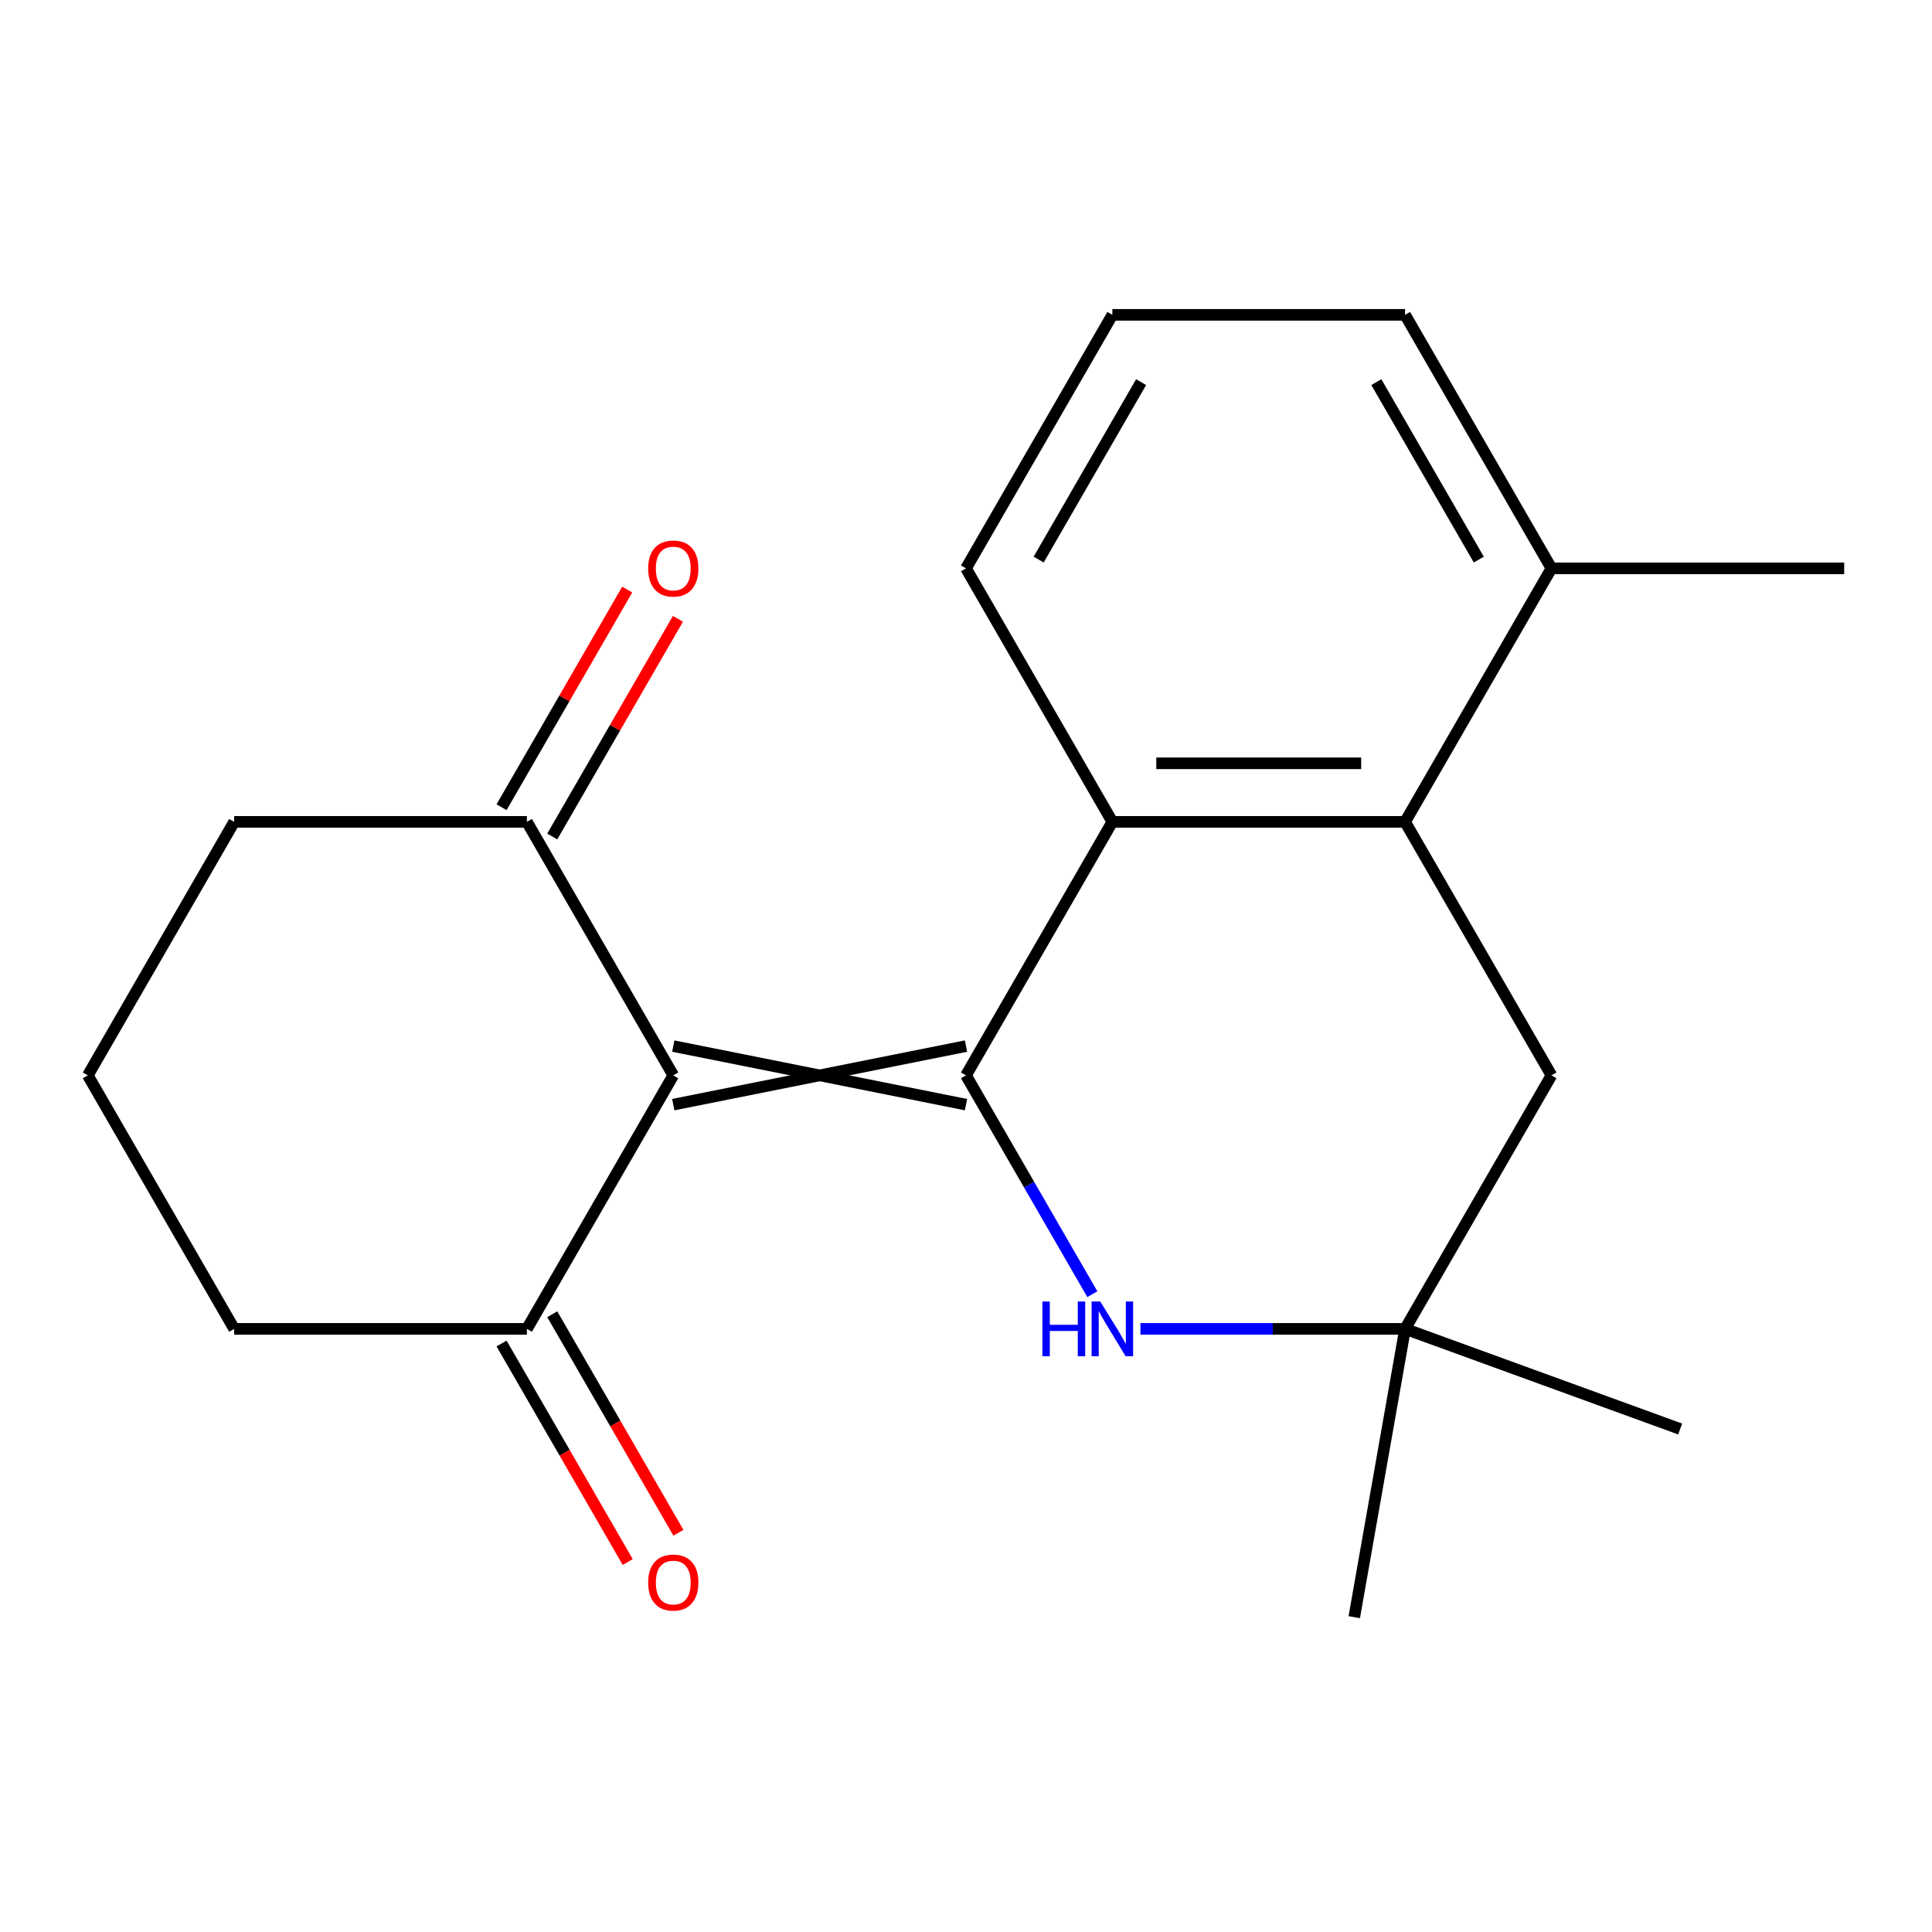 <?xml version='1.0' encoding='iso-8859-1'?>
<svg version='1.1' baseProfile='full'
              xmlns='http://www.w3.org/2000/svg'
                      xmlns:rdkit='http://www.rdkit.org/xml'
                      xmlns:xlink='http://www.w3.org/1999/xlink'
                  xml:space='preserve'
width='1000px' height='1000px' viewBox='0 0 1000 1000'>
<!-- END OF HEADER -->
<rect style='opacity:1.0;fill:#FFFFFF;stroke:none' width='1000' height='1000' x='0' y='0'> </rect>
<path class='bond-0' d='M 500,541.458 L 348.485,571.761' style='fill:none;fill-rule:evenodd;stroke:#000000;stroke-width:6px;stroke-linecap:butt;stroke-linejoin:miter;stroke-opacity:1' />
<path class='bond-0' d='M 500,571.761 L 348.485,541.458' style='fill:none;fill-rule:evenodd;stroke:#000000;stroke-width:6px;stroke-linecap:butt;stroke-linejoin:miter;stroke-opacity:1' />
<path class='bond-1' d='M 500,556.609 L 575.758,425.393' style='fill:none;fill-rule:evenodd;stroke:#000000;stroke-width:6px;stroke-linecap:butt;stroke-linejoin:miter;stroke-opacity:1' />
<path class='bond-2' d='M 500,556.609 L 532.698,613.243' style='fill:none;fill-rule:evenodd;stroke:#000000;stroke-width:6px;stroke-linecap:butt;stroke-linejoin:miter;stroke-opacity:1' />
<path class='bond-2' d='M 532.698,613.243 L 565.395,669.877' style='fill:none;fill-rule:evenodd;stroke:#0000FF;stroke-width:6px;stroke-linecap:butt;stroke-linejoin:miter;stroke-opacity:1' />
<path class='bond-4' d='M 348.485,556.609 L 272.727,425.393' style='fill:none;fill-rule:evenodd;stroke:#000000;stroke-width:6px;stroke-linecap:butt;stroke-linejoin:miter;stroke-opacity:1' />
<path class='bond-5' d='M 348.485,556.609 L 272.727,687.825' style='fill:none;fill-rule:evenodd;stroke:#000000;stroke-width:6px;stroke-linecap:butt;stroke-linejoin:miter;stroke-opacity:1' />
<path class='bond-3' d='M 575.758,425.393 L 727.273,425.393' style='fill:none;fill-rule:evenodd;stroke:#000000;stroke-width:6px;stroke-linecap:butt;stroke-linejoin:miter;stroke-opacity:1' />
<path class='bond-3' d='M 598.485,395.09 L 704.545,395.09' style='fill:none;fill-rule:evenodd;stroke:#000000;stroke-width:6px;stroke-linecap:butt;stroke-linejoin:miter;stroke-opacity:1' />
<path class='bond-11' d='M 575.758,425.393 L 500,294.177' style='fill:none;fill-rule:evenodd;stroke:#000000;stroke-width:6px;stroke-linecap:butt;stroke-linejoin:miter;stroke-opacity:1' />
<path class='bond-6' d='M 590.285,687.825 L 658.779,687.825' style='fill:none;fill-rule:evenodd;stroke:#0000FF;stroke-width:6px;stroke-linecap:butt;stroke-linejoin:miter;stroke-opacity:1' />
<path class='bond-6' d='M 658.779,687.825 L 727.273,687.825' style='fill:none;fill-rule:evenodd;stroke:#000000;stroke-width:6px;stroke-linecap:butt;stroke-linejoin:miter;stroke-opacity:1' />
<path class='bond-8' d='M 727.273,425.393 L 803.03,294.177' style='fill:none;fill-rule:evenodd;stroke:#000000;stroke-width:6px;stroke-linecap:butt;stroke-linejoin:miter;stroke-opacity:1' />
<path class='bond-20' d='M 727.273,425.393 L 803.03,556.609' style='fill:none;fill-rule:evenodd;stroke:#000000;stroke-width:6px;stroke-linecap:butt;stroke-linejoin:miter;stroke-opacity:1' />
<path class='bond-10' d='M 285.849,432.969 L 318.373,376.635' style='fill:none;fill-rule:evenodd;stroke:#000000;stroke-width:6px;stroke-linecap:butt;stroke-linejoin:miter;stroke-opacity:1' />
<path class='bond-10' d='M 318.373,376.635 L 350.898,320.301' style='fill:none;fill-rule:evenodd;stroke:#FF0000;stroke-width:6px;stroke-linecap:butt;stroke-linejoin:miter;stroke-opacity:1' />
<path class='bond-10' d='M 259.606,417.818 L 292.13,361.484' style='fill:none;fill-rule:evenodd;stroke:#000000;stroke-width:6px;stroke-linecap:butt;stroke-linejoin:miter;stroke-opacity:1' />
<path class='bond-10' d='M 292.13,361.484 L 324.655,305.15' style='fill:none;fill-rule:evenodd;stroke:#FF0000;stroke-width:6px;stroke-linecap:butt;stroke-linejoin:miter;stroke-opacity:1' />
<path class='bond-13' d='M 272.727,425.393 L 121.212,425.393' style='fill:none;fill-rule:evenodd;stroke:#000000;stroke-width:6px;stroke-linecap:butt;stroke-linejoin:miter;stroke-opacity:1' />
<path class='bond-9' d='M 259.606,695.401 L 292.257,751.955' style='fill:none;fill-rule:evenodd;stroke:#000000;stroke-width:6px;stroke-linecap:butt;stroke-linejoin:miter;stroke-opacity:1' />
<path class='bond-9' d='M 292.257,751.955 L 324.909,808.509' style='fill:none;fill-rule:evenodd;stroke:#FF0000;stroke-width:6px;stroke-linecap:butt;stroke-linejoin:miter;stroke-opacity:1' />
<path class='bond-9' d='M 285.849,680.25 L 318.5,736.804' style='fill:none;fill-rule:evenodd;stroke:#000000;stroke-width:6px;stroke-linecap:butt;stroke-linejoin:miter;stroke-opacity:1' />
<path class='bond-9' d='M 318.5,736.804 L 351.152,793.358' style='fill:none;fill-rule:evenodd;stroke:#FF0000;stroke-width:6px;stroke-linecap:butt;stroke-linejoin:miter;stroke-opacity:1' />
<path class='bond-12' d='M 272.727,687.825 L 121.212,687.825' style='fill:none;fill-rule:evenodd;stroke:#000000;stroke-width:6px;stroke-linecap:butt;stroke-linejoin:miter;stroke-opacity:1' />
<path class='bond-7' d='M 727.273,687.825 L 803.03,556.609' style='fill:none;fill-rule:evenodd;stroke:#000000;stroke-width:6px;stroke-linecap:butt;stroke-linejoin:miter;stroke-opacity:1' />
<path class='bond-14' d='M 727.273,687.825 L 869.65,739.647' style='fill:none;fill-rule:evenodd;stroke:#000000;stroke-width:6px;stroke-linecap:butt;stroke-linejoin:miter;stroke-opacity:1' />
<path class='bond-15' d='M 727.273,687.825 L 700.962,837.039' style='fill:none;fill-rule:evenodd;stroke:#000000;stroke-width:6px;stroke-linecap:butt;stroke-linejoin:miter;stroke-opacity:1' />
<path class='bond-19' d='M 803.03,294.177 L 954.545,294.177' style='fill:none;fill-rule:evenodd;stroke:#000000;stroke-width:6px;stroke-linecap:butt;stroke-linejoin:miter;stroke-opacity:1' />
<path class='bond-21' d='M 803.03,294.177 L 727.273,162.961' style='fill:none;fill-rule:evenodd;stroke:#000000;stroke-width:6px;stroke-linecap:butt;stroke-linejoin:miter;stroke-opacity:1' />
<path class='bond-21' d='M 765.423,289.647 L 712.393,197.795' style='fill:none;fill-rule:evenodd;stroke:#000000;stroke-width:6px;stroke-linecap:butt;stroke-linejoin:miter;stroke-opacity:1' />
<path class='bond-16' d='M 500,294.177 L 575.758,162.961' style='fill:none;fill-rule:evenodd;stroke:#000000;stroke-width:6px;stroke-linecap:butt;stroke-linejoin:miter;stroke-opacity:1' />
<path class='bond-16' d='M 537.607,289.647 L 590.637,197.795' style='fill:none;fill-rule:evenodd;stroke:#000000;stroke-width:6px;stroke-linecap:butt;stroke-linejoin:miter;stroke-opacity:1' />
<path class='bond-17' d='M 121.212,687.825 L 45.455,556.609' style='fill:none;fill-rule:evenodd;stroke:#000000;stroke-width:6px;stroke-linecap:butt;stroke-linejoin:miter;stroke-opacity:1' />
<path class='bond-22' d='M 121.212,425.393 L 45.455,556.609' style='fill:none;fill-rule:evenodd;stroke:#000000;stroke-width:6px;stroke-linecap:butt;stroke-linejoin:miter;stroke-opacity:1' />
<path class='bond-18' d='M 575.758,162.961 L 727.273,162.961' style='fill:none;fill-rule:evenodd;stroke:#000000;stroke-width:6px;stroke-linecap:butt;stroke-linejoin:miter;stroke-opacity:1' />
<path  class='atom-3' d='M 539.538 673.665
L 543.378 673.665
L 543.378 685.705
L 557.858 685.705
L 557.858 673.665
L 561.698 673.665
L 561.698 701.985
L 557.858 701.985
L 557.858 688.905
L 543.378 688.905
L 543.378 701.985
L 539.538 701.985
L 539.538 673.665
' fill='#0000FF'/>
<path  class='atom-3' d='M 569.498 673.665
L 578.778 688.665
Q 579.698 690.145, 581.178 692.825
Q 582.658 695.505, 582.738 695.665
L 582.738 673.665
L 586.498 673.665
L 586.498 701.985
L 582.618 701.985
L 572.658 685.585
Q 571.498 683.665, 570.258 681.465
Q 569.058 679.265, 568.698 678.585
L 568.698 701.985
L 565.018 701.985
L 565.018 673.665
L 569.498 673.665
' fill='#0000FF'/>
<path  class='atom-10' d='M 335.485 819.121
Q 335.485 812.321, 338.845 808.521
Q 342.205 804.721, 348.485 804.721
Q 354.765 804.721, 358.125 808.521
Q 361.485 812.321, 361.485 819.121
Q 361.485 826.001, 358.085 829.921
Q 354.685 833.801, 348.485 833.801
Q 342.245 833.801, 338.845 829.921
Q 335.485 826.041, 335.485 819.121
M 348.485 830.601
Q 352.805 830.601, 355.125 827.721
Q 357.485 824.801, 357.485 819.121
Q 357.485 813.561, 355.125 810.761
Q 352.805 807.921, 348.485 807.921
Q 344.165 807.921, 341.805 810.721
Q 339.485 813.521, 339.485 819.121
Q 339.485 824.841, 341.805 827.721
Q 344.165 830.601, 348.485 830.601
' fill='#FF0000'/>
<path  class='atom-11' d='M 335.485 294.257
Q 335.485 287.457, 338.845 283.657
Q 342.205 279.857, 348.485 279.857
Q 354.765 279.857, 358.125 283.657
Q 361.485 287.457, 361.485 294.257
Q 361.485 301.137, 358.085 305.057
Q 354.685 308.937, 348.485 308.937
Q 342.245 308.937, 338.845 305.057
Q 335.485 301.177, 335.485 294.257
M 348.485 305.737
Q 352.805 305.737, 355.125 302.857
Q 357.485 299.937, 357.485 294.257
Q 357.485 288.697, 355.125 285.897
Q 352.805 283.057, 348.485 283.057
Q 344.165 283.057, 341.805 285.857
Q 339.485 288.657, 339.485 294.257
Q 339.485 299.977, 341.805 302.857
Q 344.165 305.737, 348.485 305.737
' fill='#FF0000'/>
</svg>

